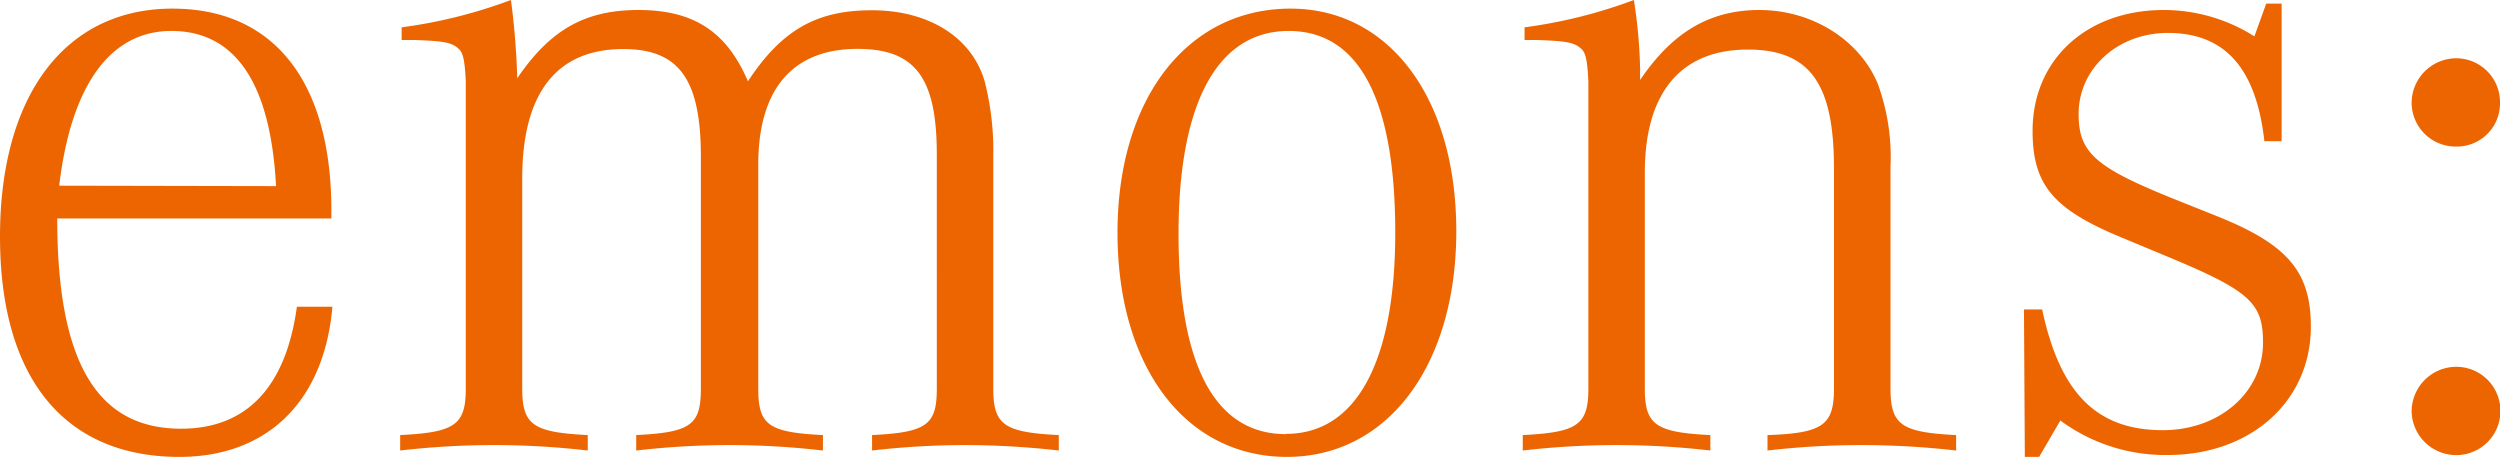 <svg id="Ebene_1" data-name="Ebene 1" xmlns="http://www.w3.org/2000/svg" xmlns:xlink="http://www.w3.org/1999/xlink" viewBox="0 0 290 53"><defs><style>.cls-1{fill:none;}.cls-2{clip-path:url(#clip-path);}.cls-3{fill:#ec6501;}</style><clipPath id="clip-path"><rect class="cls-1" width="290" height="53"/></clipPath></defs><g class="cls-2"><path class="cls-3" d="M279.75,11.93A5.1,5.1,0,0,0,284.93,17,5,5,0,0,0,290,11.93a5.09,5.09,0,0,0-5.07-5.17,5.19,5.19,0,0,0-5.18,5.17m0,35.79a5.17,5.17,0,0,0,5.18,5.07,5.12,5.12,0,0,0,0-10.24,5.19,5.19,0,0,0-5.18,5.17M236.54,53,239,48.78a20.5,20.5,0,0,0,12.47,4c9.61,0,16.59-6.23,16.59-14.89,0-6.33-2.65-9.5-10.78-12.77l-4.75-1.9c-9.51-3.8-11.41-5.49-11.41-10,0-5.28,4.54-9.4,10.35-9.4,6.65,0,10.25,4.12,11.2,12.56h2V.42h-1.79l-1.37,3.8A19.65,19.65,0,0,0,251,1.16c-9,0-15.22,5.81-15.22,14,0,6.23,2.33,9.08,10.25,12.36l5.07,2.11c9.93,4.11,11.41,5.49,11.41,10.13,0,5.7-5,10.14-11.62,10.14-7.71,0-11.94-4.33-14-14h-2.11l.1,17.1ZM178.23,4.64c3.59.11,4.43.32,5.17,1,.53.42.74,1.37.85,3.8V45.08c0,4.22-1.27,5.07-7.61,5.39v1.79a94.26,94.26,0,0,1,21.76,0V50.47c-6.33-.32-7.6-1.17-7.6-5.39V20c0-9.29,4.22-14.25,11.94-14.25,7.18,0,10,3.91,10,13.73V45.08c0,4.22-1.27,5.17-7.71,5.39v1.79a94.07,94.07,0,0,1,10.88-.63,96.89,96.89,0,0,1,11,.63V50.47c-6.34-.32-7.61-1.17-7.61-5.39V19.32a24.78,24.78,0,0,0-1.48-9.61c-2.11-5.07-7.6-8.55-13.73-8.55-5.81,0-10.14,2.64-13.84,8.13V7.92A57.86,57.86,0,0,0,189.53,0a57.56,57.56,0,0,1-12.68,3.17V4.64ZM149.17,50.36c-8.24,0-12.46-8-12.46-23.23s4.54-23.54,12.78-23.54S161.85,11.72,161.85,27c0,15-4.54,23.33-12.68,23.33M149.7,1C137.76,1,129.63,11.4,129.63,27s7.92,26,19.65,26,19.65-10.66,19.65-26.18S161.11,1,149.7,1M48,4.64c3.6.11,4.44.32,5.18,1,.53.42.74,1.37.85,3.8V45.08c0,4.22-1.27,5.07-7.61,5.39v1.79a94.26,94.26,0,0,1,21.76,0V50.47c-6.34-.32-7.6-1.17-7.6-5.39V20.69c0-9.92,4-15,11.72-15,6.45,0,9,3.48,9,12.46V45.08c0,4.22-1.16,5.07-7.5,5.39v1.79a95.33,95.33,0,0,1,10.88-.63,93.71,93.71,0,0,1,10.78.63V50.47c-6.34-.32-7.5-1.17-7.5-5.39v-26c0-8.76,4-13.41,11.51-13.41,6.66,0,9.2,3.27,9.2,12.25V45.08c0,4.22-1.17,5.07-7.51,5.39v1.79a93.82,93.82,0,0,1,10.78-.63,96.38,96.38,0,0,1,10.88.63V50.47c-6.34-.32-7.6-1.17-7.6-5.39v-27a32.33,32.33,0,0,0-1-8.65c-1.47-5.07-6.44-8.24-13.1-8.24-6.44,0-10.46,2.32-14.36,8.24C84.31,3.7,80.5,1.16,74.06,1.16,67.83,1.16,63.81,3.48,60,9.08A87.3,87.3,0,0,0,59.27,0,57.56,57.56,0,0,1,46.59,3.17V4.64ZM6.87,21.54c1.37-11.62,5.91-17.95,13-17.95,7.4,0,11.52,6,12.15,18ZM21,49.73c-9.82,0-14.36-7.82-14.36-24.39h31.8v-.85C38.46,9.5,31.8,1,20,1,7.61,1,0,11,0,27.45S7.5,53,20.81,53C31,53,37.61,46.56,38.56,35.58H34.44C33.17,44.87,28.63,49.73,21,49.73"/></g></svg>